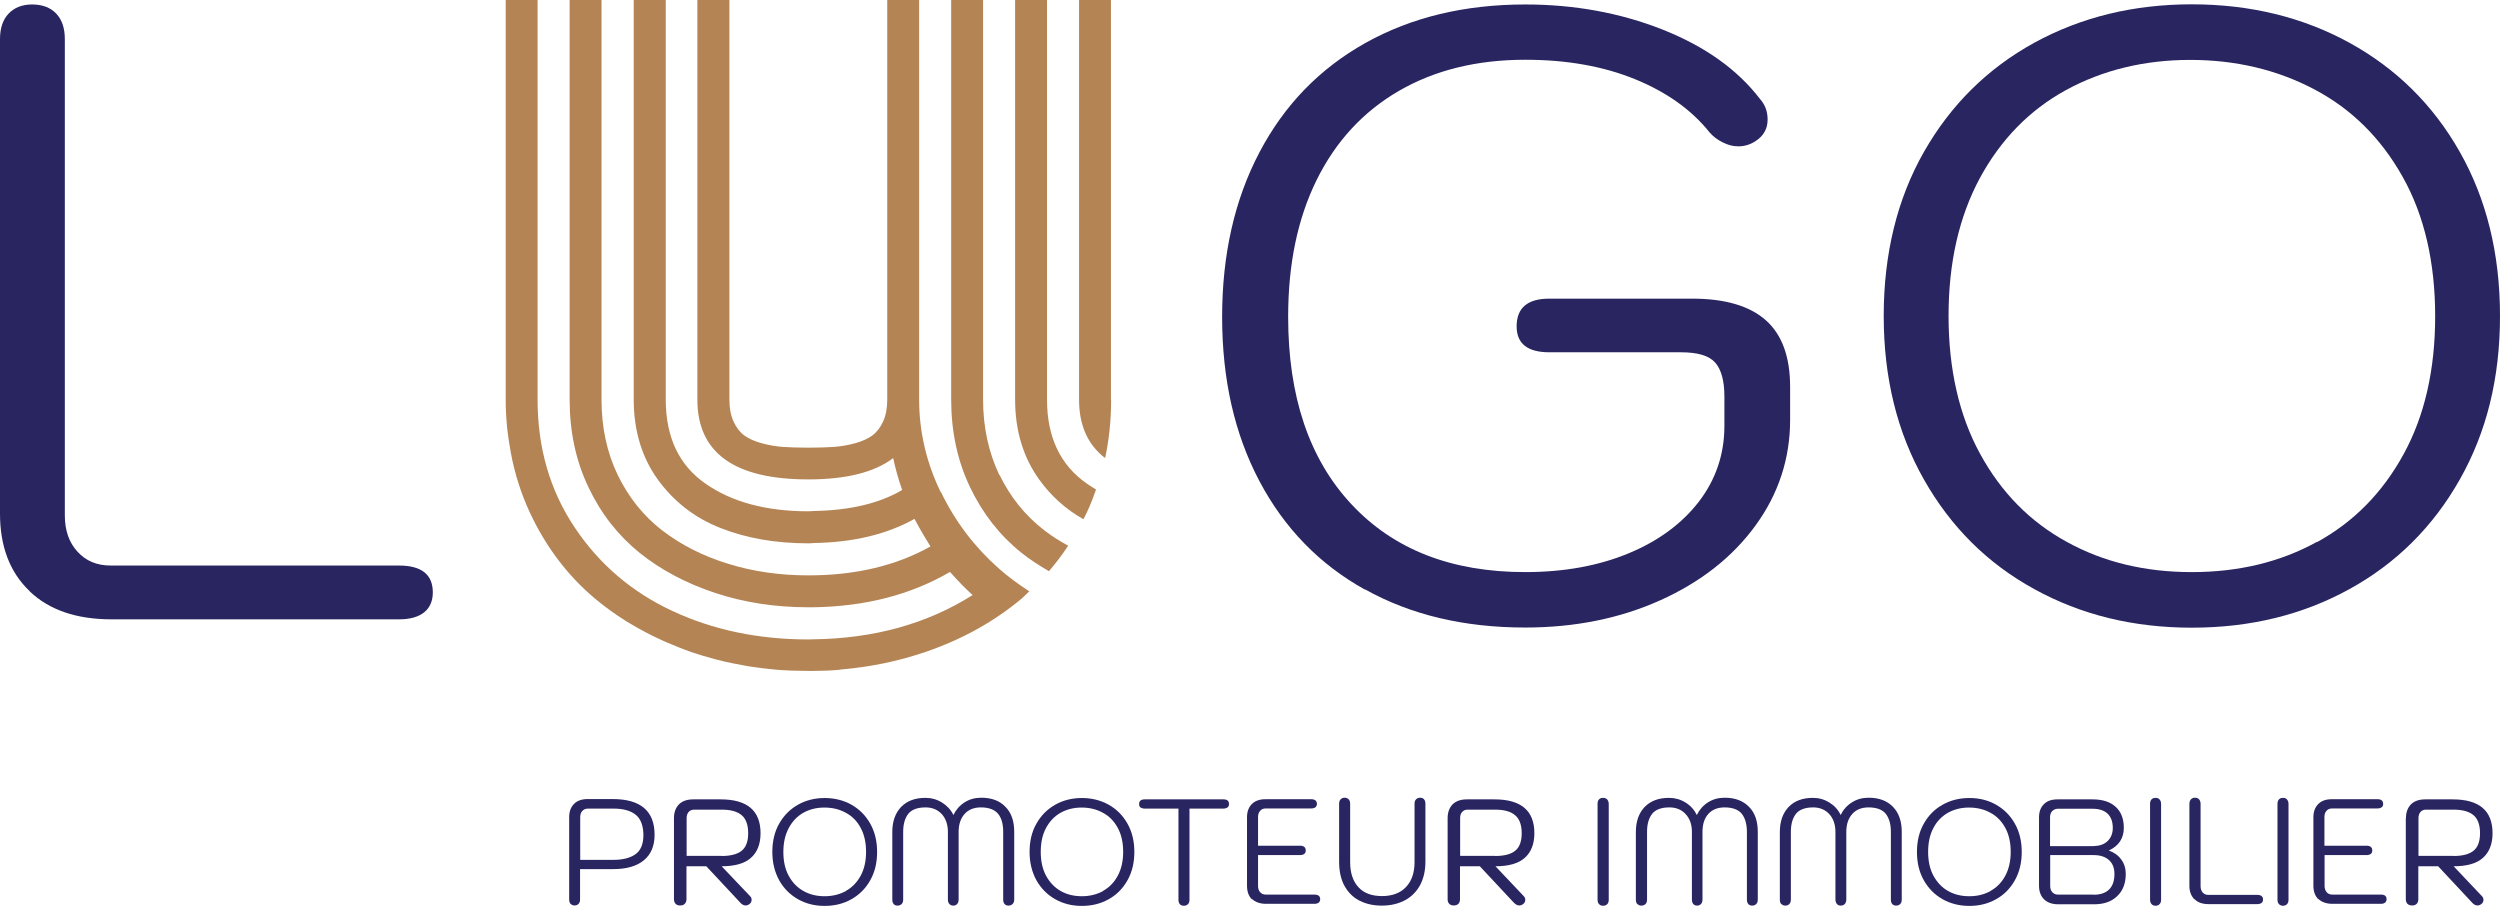 <svg xmlns="http://www.w3.org/2000/svg" width="3528" height="1278" viewBox="0 0 3528 1278" fill="none"><g clip-path="url(#clip0_2102_9)"><path d="M896.828 1205.45C904.19 1200.19 907.975 1191.15 907.975 1178.53C907.975 1165.91 904.4 1155.6 897.249 1149.93C890.098 1144.04 879.582 1141.09 865.91 1141.09H829.734C826.369 1141.09 823.845 1142.15 821.742 1144.46C819.639 1146.56 818.798 1149.72 818.798 1153.29V1213.44H865.7C879.161 1213.44 889.467 1210.7 896.828 1205.45ZM805.337 1275.69C803.864 1274.21 803.233 1272.11 803.233 1269.38V1153.08C803.233 1145.09 805.547 1138.99 810.174 1134.36C814.801 1129.74 821.321 1127.63 829.524 1127.63H864.648C903.979 1127.63 923.75 1144.46 923.75 1178.11C923.75 1193.67 918.702 1205.66 908.817 1213.86C898.721 1222.27 884.419 1226.48 865.49 1226.48H818.587V1269.17C818.587 1271.9 817.956 1274 816.484 1275.48C815.222 1276.95 813.119 1277.79 810.805 1277.79C808.492 1277.79 806.599 1276.95 805.337 1275.48" fill="#292561"></path><path d="M1018.19 1207.97C1030.81 1207.97 1040.27 1205.66 1046.58 1200.61C1052.68 1195.77 1055.83 1187.57 1055.83 1175.79C1055.83 1164.02 1052.68 1155.39 1046.58 1150.35C1040.27 1145.09 1031.02 1142.57 1018.4 1142.57H979.696C976.541 1142.57 973.807 1143.62 971.914 1145.72C970.021 1147.82 968.969 1150.77 968.969 1154.34V1207.76H1018.4L1018.19 1207.97ZM951.092 1154.55C951.092 1146.56 953.405 1140.04 958.032 1135.21C962.66 1130.58 969.39 1128.06 978.224 1128.06H1016.92C1054.57 1128.06 1073.29 1144.04 1073.29 1175.79C1073.29 1191.15 1068.66 1202.71 1059.62 1210.7C1050.58 1218.7 1036.69 1222.48 1018.4 1222.48L1058.78 1264.96C1060.04 1266.22 1060.67 1267.91 1060.67 1269.8C1060.67 1272.32 1059.62 1274.43 1057.52 1275.9C1055.83 1277.16 1054.15 1277.79 1052.26 1277.79C1049.52 1277.79 1046.79 1276.32 1044.48 1273.58L996.732 1222.48H968.759V1268.96C968.759 1271.69 967.918 1274 966.235 1275.48C964.763 1277.16 962.66 1277.79 959.715 1277.79C956.771 1277.79 954.878 1276.95 953.405 1275.48C951.933 1273.79 951.092 1271.69 951.092 1268.96V1154.34V1154.55Z" fill="#292561"></path><path d="M1193.81 1257.18C1202.64 1252.34 1209.37 1245.19 1214.63 1235.73C1219.68 1226.27 1222.2 1215.12 1222.2 1202.08C1222.2 1189.04 1219.68 1177.48 1214.42 1168.01C1209.37 1158.55 1202.22 1151.4 1193.18 1146.77C1184.34 1141.93 1174.46 1139.62 1163.31 1139.62C1152.16 1139.62 1142.28 1142.15 1133.65 1146.98C1124.82 1152.03 1118.09 1159.18 1113.04 1168.64C1107.99 1178.11 1105.47 1189.25 1105.47 1202.29C1105.47 1215.33 1107.99 1226.69 1113.04 1235.94C1118.09 1245.19 1125.03 1252.55 1133.86 1257.39C1142.7 1262.44 1152.58 1264.75 1163.73 1264.75C1174.88 1264.75 1184.97 1262.23 1193.81 1257.39M1126.08 1268.96C1114.94 1262.65 1106.1 1253.81 1099.58 1242.25C1093.27 1230.68 1089.91 1217.43 1089.91 1202.29C1089.91 1187.15 1093.06 1173.69 1099.58 1162.33C1106.1 1150.77 1114.94 1141.93 1126.08 1135.63C1137.23 1129.32 1149.85 1126.16 1163.73 1126.16C1177.61 1126.16 1190.44 1129.32 1201.59 1135.63C1212.74 1141.93 1221.57 1150.77 1228.09 1162.33C1234.61 1173.9 1237.77 1187.15 1237.77 1202.29C1237.77 1217.43 1234.61 1230.68 1228.09 1242.25C1221.57 1253.81 1212.74 1262.65 1201.59 1268.96C1190.44 1275.27 1177.82 1278.42 1163.73 1278.42C1149.64 1278.42 1137.23 1275.27 1126.08 1268.96Z" fill="#292561"></path><path d="M1261.32 1275.9C1259.85 1274.43 1259.22 1272.32 1259.22 1269.59V1174.11C1259.22 1159.18 1263.43 1147.4 1271.63 1138.78C1280.04 1130.16 1291.4 1125.95 1305.91 1125.95C1314.32 1125.95 1322.11 1128.06 1329.26 1132.47C1336.41 1136.89 1341.88 1142.78 1345.45 1150.14C1349.03 1142.78 1354.29 1136.68 1361.23 1132.26C1368.17 1127.85 1375.95 1125.74 1384.78 1125.74C1399.3 1125.74 1410.65 1129.95 1418.86 1138.57C1427.27 1146.98 1431.27 1158.76 1431.27 1173.9V1269.38C1431.27 1272.11 1430.63 1274.21 1428.95 1275.69C1427.48 1277.16 1425.59 1278 1423.27 1278C1420.75 1278 1418.86 1277.16 1417.59 1275.69C1416.33 1274.21 1415.7 1272.11 1415.7 1269.38V1173.9C1415.7 1162.76 1413.39 1154.34 1408.34 1148.24C1403.29 1142.36 1395.3 1139.41 1384.15 1139.41C1374.27 1139.41 1366.7 1142.57 1361.23 1148.67C1355.76 1154.76 1352.81 1163.18 1352.81 1173.9V1269.38C1352.81 1272.11 1352.18 1274.21 1350.71 1275.69C1349.45 1277.16 1347.56 1278 1345.24 1278C1342.93 1278 1341.04 1277.16 1339.77 1275.69C1338.3 1274.21 1337.67 1272.11 1337.67 1269.38V1173.9C1337.67 1163.6 1334.73 1155.18 1329.05 1148.88C1323.16 1142.57 1315.59 1139.41 1306.12 1139.41C1294.97 1139.41 1286.77 1142.36 1281.93 1148.24C1277.1 1154.34 1274.57 1162.76 1274.57 1173.9V1269.38C1274.57 1272.11 1273.94 1274.21 1272.47 1275.69C1271 1277.16 1269.1 1278 1266.58 1278C1264.27 1278 1262.37 1277.16 1260.9 1275.69" fill="#292561"></path><path d="M1556.62 1257.18C1565.45 1252.34 1572.39 1245.19 1577.44 1235.73C1582.49 1226.27 1585.01 1215.12 1585.01 1202.08C1585.01 1189.04 1582.49 1177.48 1577.23 1168.01C1571.97 1158.55 1565.03 1151.4 1555.99 1146.77C1547.15 1141.93 1537.27 1139.62 1526.33 1139.62C1515.4 1139.62 1505.3 1142.15 1496.68 1146.98C1487.84 1152.03 1481.11 1159.18 1476.06 1168.64C1471.02 1178.11 1468.7 1189.25 1468.7 1202.29C1468.7 1215.33 1471.23 1226.69 1476.27 1235.94C1481.32 1245.19 1488.26 1252.55 1496.89 1257.39C1505.72 1262.44 1515.61 1264.75 1526.75 1264.75C1537.9 1264.75 1548 1262.23 1556.83 1257.39M1489.1 1268.96C1477.96 1262.65 1469.12 1253.81 1462.6 1242.25C1456.29 1230.68 1452.93 1217.43 1452.93 1202.29C1452.93 1187.15 1456.08 1173.69 1462.6 1162.33C1469.12 1150.77 1477.96 1141.93 1489.1 1135.63C1500.25 1129.32 1512.87 1126.16 1526.75 1126.16C1540.63 1126.16 1553.25 1129.32 1564.61 1135.63C1575.76 1141.93 1584.59 1150.77 1591.11 1162.33C1597.63 1173.9 1600.79 1187.15 1600.79 1202.29C1600.79 1217.43 1597.63 1230.68 1591.11 1242.25C1584.59 1253.81 1575.97 1262.65 1564.61 1268.96C1553.46 1275.27 1540.84 1278.42 1526.75 1278.42C1512.66 1278.42 1500.25 1275.27 1489.1 1268.96Z" fill="#292561"></path><path d="M1664.94 1275.9C1663.67 1274.43 1663.04 1272.32 1663.04 1269.59V1141.09H1615.51C1612.99 1141.09 1611.09 1140.46 1609.62 1139.62C1608.15 1138.57 1607.52 1136.89 1607.52 1134.79C1607.52 1130.16 1610.25 1128.06 1615.51 1128.06H1726.35C1731.82 1128.06 1734.34 1130.16 1734.34 1134.79C1734.34 1136.68 1733.71 1138.36 1732.24 1139.41C1730.77 1140.46 1728.88 1141.09 1726.14 1141.09H1678.61V1269.59C1678.61 1272.32 1677.98 1274.43 1676.5 1275.9C1675.03 1277.37 1673.14 1278.21 1670.62 1278.21C1668.09 1278.21 1666.2 1277.37 1664.94 1275.9Z" fill="#292561"></path><path d="M1766.73 1269.17C1762.11 1264.75 1759.79 1258.23 1759.79 1250.03V1153.29C1759.79 1145.3 1762.11 1139.2 1766.73 1134.57C1771.36 1129.95 1777.88 1127.84 1786.08 1127.84H1850.23C1855.7 1127.84 1858.44 1130.16 1858.44 1134.57C1858.44 1136.68 1857.59 1138.15 1856.33 1139.2C1855.07 1140.25 1852.97 1140.88 1850.23 1140.88H1786.29C1782.93 1140.88 1780.19 1141.93 1778.3 1144.25C1776.2 1146.35 1775.36 1149.51 1775.36 1153.08V1193.46H1834.67C1839.93 1193.46 1842.66 1195.77 1842.66 1200.19C1842.66 1202.29 1842.03 1203.97 1840.56 1205.03C1839.09 1206.08 1837.19 1206.71 1834.67 1206.71H1775.36V1250.24C1775.36 1253.82 1776.2 1256.76 1778.3 1259.07C1780.4 1261.39 1782.93 1262.44 1786.29 1262.44H1854.86C1860.33 1262.44 1863.06 1264.75 1863.06 1268.96C1863.06 1271.06 1862.22 1272.74 1860.96 1273.79C1859.49 1274.85 1857.59 1275.48 1855.07 1275.48H1786.71C1778.3 1275.48 1771.78 1273.16 1766.94 1268.75" fill="#292561"></path><path d="M1917.75 1270.64C1908.7 1265.8 1901.76 1258.44 1896.93 1249.4C1892.09 1240.15 1889.77 1229 1889.77 1216.17V1134.36C1889.77 1131.63 1890.41 1129.53 1891.88 1128.06C1893.35 1126.58 1895.03 1125.74 1897.35 1125.74C1899.87 1125.74 1901.76 1126.37 1903.24 1128.06C1904.71 1129.53 1905.34 1131.63 1905.34 1134.36V1216.8C1905.34 1231.94 1909.33 1243.72 1917.12 1252.13C1924.9 1260.55 1936.05 1264.54 1950.35 1264.54C1964.65 1264.54 1976.01 1260.33 1984 1251.92C1991.99 1243.51 1996.2 1231.94 1996.2 1216.8V1134.36C1996.2 1131.63 1996.83 1129.53 1998.3 1128.06C1999.77 1126.58 2001.67 1125.74 2003.98 1125.74C2006.29 1125.74 2008.4 1126.37 2009.66 1128.06C2010.92 1129.53 2011.55 1131.63 2011.55 1134.36V1216.17C2011.55 1228.58 2009.03 1239.52 2004.19 1248.77C1999.14 1258.23 1991.99 1265.38 1982.74 1270.43C1973.27 1275.48 1962.34 1278 1949.93 1278C1937.52 1278 1927 1275.48 1917.96 1270.64" fill="#292561"></path><path d="M2109.78 1207.97C2122.6 1207.97 2131.86 1205.66 2138.17 1200.61C2144.27 1195.77 2147.42 1187.57 2147.42 1175.79C2147.42 1164.02 2144.27 1155.39 2137.96 1150.35C2131.86 1145.09 2122.39 1142.57 2109.78 1142.57H2071.08C2067.92 1142.57 2065.4 1143.62 2063.5 1145.72C2061.4 1147.82 2060.56 1150.77 2060.56 1154.34V1207.76H2109.99L2109.78 1207.97ZM2042.89 1154.55C2042.89 1146.56 2045.21 1140.04 2049.83 1135.21C2054.46 1130.58 2061.19 1128.06 2070.02 1128.06H2108.93C2146.58 1128.06 2165.3 1144.04 2165.3 1175.79C2165.3 1191.15 2160.67 1202.71 2151.63 1210.7C2142.59 1218.7 2128.7 1222.48 2110.41 1222.48L2150.58 1264.96C2151.84 1266.22 2152.47 1267.91 2152.47 1269.8C2152.47 1272.32 2151.42 1274.43 2149.32 1275.9C2147.63 1277.16 2145.95 1277.79 2144.06 1277.79C2141.32 1277.79 2138.59 1276.32 2136.07 1273.58L2088.32 1222.48H2060.35V1268.96C2060.35 1271.69 2059.51 1274 2058.04 1275.48C2056.35 1277.16 2054.25 1277.79 2051.52 1277.79C2048.78 1277.79 2046.68 1276.95 2045.21 1275.48C2043.52 1273.79 2042.89 1271.69 2042.89 1268.96V1154.34V1154.55Z" fill="#292561"></path><path d="M2256.58 1275.9C2255.11 1274.42 2254.48 1272.32 2254.48 1269.59V1134.36C2254.48 1131.63 2255.11 1129.53 2256.58 1128.06C2257.84 1126.58 2259.74 1125.95 2262.26 1125.95C2264.78 1125.95 2266.68 1126.58 2268.15 1128.27C2269.41 1129.95 2270.25 1131.84 2270.25 1134.57V1269.8C2270.25 1272.32 2269.62 1274.42 2268.15 1275.9C2266.68 1277.37 2264.78 1278.21 2262.26 1278.21C2259.74 1278.21 2258.05 1277.37 2256.58 1275.9Z" fill="#292561"></path><path d="M2310.64 1275.9C2309.16 1274.43 2308.53 1272.32 2308.53 1269.59V1174.11C2308.53 1159.18 2312.74 1147.4 2320.94 1138.78C2329.36 1130.16 2340.71 1125.95 2355.23 1125.95C2363.64 1125.95 2371.42 1128.06 2378.57 1132.47C2385.72 1136.89 2390.98 1142.78 2394.56 1150.14C2398.13 1142.78 2403.39 1136.68 2410.33 1132.26C2417.27 1127.85 2425.05 1125.74 2433.89 1125.74C2448.4 1125.74 2459.76 1129.95 2468.17 1138.57C2476.58 1146.98 2480.58 1158.76 2480.58 1173.9V1269.38C2480.58 1272.11 2479.95 1274.21 2478.48 1275.69C2477 1277.16 2475.11 1278 2472.8 1278C2470.27 1278 2468.38 1277.16 2467.12 1275.69C2465.86 1274.21 2465.23 1272.11 2465.23 1269.38V1173.9C2465.23 1162.76 2462.7 1154.34 2457.86 1148.24C2453.03 1142.36 2444.82 1139.41 2433.68 1139.41C2423.79 1139.41 2416.22 1142.57 2410.75 1148.67C2405.28 1154.76 2402.55 1163.18 2402.55 1173.9V1269.38C2402.55 1272.11 2401.92 1274.21 2400.45 1275.69C2398.97 1277.16 2397.29 1278 2394.98 1278C2392.66 1278 2390.77 1277.16 2389.51 1275.69C2388.25 1274.21 2387.62 1272.11 2387.62 1269.38V1173.9C2387.62 1163.6 2384.67 1155.18 2378.78 1148.88C2373.1 1142.57 2365.32 1139.41 2355.86 1139.41C2344.71 1139.41 2336.51 1142.36 2331.67 1148.24C2326.83 1154.34 2324.31 1162.76 2324.31 1173.9V1269.38C2324.31 1272.11 2323.68 1274.21 2322.2 1275.69C2320.73 1277.16 2318.84 1278 2316.32 1278C2314 1278 2312.11 1277.16 2310.64 1275.69" fill="#292561"></path><path d="M2513.81 1275.9C2512.34 1274.43 2511.71 1272.32 2511.71 1269.59V1174.11C2511.71 1159.18 2515.91 1147.4 2524.12 1138.78C2532.32 1130.16 2543.89 1125.95 2558.19 1125.95C2566.81 1125.95 2574.38 1128.06 2581.54 1132.47C2588.69 1136.89 2594.15 1142.78 2597.52 1150.14C2601.1 1142.78 2606.35 1136.68 2613.5 1132.26C2620.45 1127.85 2628.23 1125.74 2637.06 1125.74C2651.57 1125.74 2662.93 1129.95 2671.34 1138.57C2679.55 1146.98 2683.75 1158.76 2683.75 1173.9V1269.38C2683.75 1272.11 2683.12 1274.21 2681.65 1275.69C2680.18 1277.16 2678.28 1278 2675.97 1278C2673.45 1278 2671.55 1277.16 2670.29 1275.69C2669.03 1274.21 2668.4 1272.11 2668.4 1269.38V1173.9C2668.4 1162.76 2665.88 1154.34 2661.04 1148.24C2656.2 1142.36 2648 1139.41 2636.85 1139.41C2626.97 1139.41 2619.39 1142.57 2613.93 1148.67C2608.46 1154.76 2605.51 1163.18 2605.51 1173.9V1269.38C2605.51 1272.11 2604.67 1274.21 2603.41 1275.69C2601.94 1277.16 2600.04 1278 2597.73 1278C2595.42 1278 2593.52 1277.16 2592.26 1275.69C2591 1274.21 2590.16 1272.11 2590.16 1269.38V1173.9C2590.16 1163.6 2587.21 1155.18 2581.54 1148.88C2575.65 1142.57 2568.07 1139.41 2558.82 1139.41C2547.67 1139.41 2539.47 1142.36 2534.63 1148.24C2529.8 1154.34 2527.27 1162.76 2527.27 1173.9V1269.38C2527.27 1272.11 2526.64 1274.21 2525.17 1275.69C2523.91 1277.16 2521.8 1278 2519.49 1278C2517.18 1278 2515.28 1277.16 2513.81 1275.69" fill="#292561"></path><path d="M2809.11 1257.18C2817.94 1252.34 2824.88 1245.19 2829.93 1235.73C2834.98 1226.27 2837.5 1215.12 2837.5 1202.08C2837.5 1189.04 2834.98 1177.48 2829.72 1168.01C2824.46 1158.55 2817.52 1151.4 2808.48 1146.77C2799.64 1141.93 2789.55 1139.62 2778.61 1139.62C2767.67 1139.62 2757.58 1142.15 2748.95 1146.98C2740.12 1152.03 2733.18 1159.18 2728.34 1168.64C2723.3 1178.11 2720.98 1189.25 2720.98 1202.29C2720.98 1215.33 2723.51 1226.69 2728.55 1235.94C2733.6 1245.19 2740.54 1252.55 2749.17 1257.39C2758 1262.44 2767.88 1264.75 2779.24 1264.75C2790.6 1264.75 2800.27 1262.23 2809.11 1257.39M2741.38 1268.96C2730.24 1262.65 2721.4 1253.81 2714.88 1242.25C2708.36 1230.68 2705.21 1217.43 2705.21 1202.29C2705.21 1187.15 2708.36 1173.69 2714.88 1162.33C2721.4 1150.77 2730.03 1141.93 2741.38 1135.63C2752.53 1129.32 2765.15 1126.16 2779.24 1126.16C2793.33 1126.16 2805.74 1129.32 2816.89 1135.63C2828.04 1141.93 2836.87 1150.77 2843.39 1162.33C2849.91 1173.9 2853.07 1187.15 2853.07 1202.29C2853.07 1217.43 2849.91 1230.68 2843.39 1242.25C2836.87 1253.81 2828.25 1262.65 2816.89 1268.96C2805.74 1275.27 2793.12 1278.42 2779.24 1278.42C2765.36 1278.42 2752.53 1275.27 2741.38 1268.96Z" fill="#292561"></path><path d="M2954.65 1262.65C2964.12 1262.65 2971.48 1260.12 2976.53 1255.08C2981.57 1250.03 2983.89 1242.67 2983.89 1233.21C2983.89 1224.79 2981.36 1218.49 2976.11 1213.65C2970.85 1209.02 2963.7 1206.71 2954.65 1206.71H2893.24V1250.45C2893.24 1254.03 2894.29 1256.76 2896.18 1259.07C2898.29 1261.39 2901.02 1262.44 2904.17 1262.44H2954.86L2954.65 1262.65ZM2954.65 1193.88C2962.86 1193.88 2969.38 1191.57 2974.21 1186.94C2979.05 1182.31 2981.57 1176 2981.57 1168.43C2981.57 1159.6 2979.05 1152.87 2974.21 1148.24C2969.38 1143.62 2962.22 1141.3 2952.97 1141.3H2903.96C2900.81 1141.3 2898.29 1142.57 2895.97 1144.67C2893.87 1146.98 2893.03 1149.93 2893.03 1153.5V1194.09H2954.65V1193.88ZM2884.61 1269.17C2879.99 1264.54 2877.46 1258.23 2877.46 1250.24V1153.5C2877.46 1145.51 2879.78 1139.41 2884.4 1134.79C2889.03 1130.16 2895.34 1128.06 2903.75 1128.06H2952.97C2966.85 1128.06 2977.79 1131.42 2985.57 1138.57C2993.35 1145.51 2997.14 1155.61 2997.14 1168.43C2997.14 1175.79 2995.25 1182.1 2991.67 1187.57C2987.88 1193.04 2982.84 1197.03 2976.32 1199.98V1200.4C2983.68 1203.13 2989.36 1207.13 2993.56 1213.02C2997.77 1218.7 2999.87 1225.43 2999.87 1233.21C2999.87 1246.46 2995.88 1256.97 2987.88 1264.54C2979.89 1272.32 2969.16 1276.11 2955.49 1276.11H2904.38C2895.97 1276.11 2889.45 1273.79 2884.61 1269.17Z" fill="#292561"></path><path d="M3036.26 1275.9C3035 1274.42 3034.16 1272.32 3034.16 1269.59V1134.36C3034.16 1131.63 3034.79 1129.53 3036.26 1128.06C3037.73 1126.58 3039.62 1125.95 3041.94 1125.95C3044.46 1125.95 3046.35 1126.58 3047.62 1128.27C3049.09 1129.95 3049.72 1131.84 3049.72 1134.57V1269.8C3049.72 1272.32 3049.09 1274.42 3047.62 1275.9C3046.35 1277.37 3044.25 1278.21 3041.94 1278.21C3039.62 1278.21 3037.73 1277.37 3036.26 1275.9Z" fill="#292561"></path><path d="M3216.09 1275.9C3214.62 1274.42 3213.98 1272.32 3213.98 1269.59V1134.36C3213.98 1131.63 3214.83 1129.53 3216.09 1128.06C3217.56 1126.58 3219.24 1125.95 3221.77 1125.95C3224.29 1125.95 3226.18 1126.58 3227.45 1128.27C3228.92 1129.95 3229.55 1131.84 3229.55 1134.57V1269.8C3229.55 1272.32 3228.92 1274.42 3227.45 1275.9C3226.18 1277.37 3224.08 1278.21 3221.77 1278.21C3219.45 1278.21 3217.56 1277.37 3216.09 1275.9Z" fill="#292561"></path><path d="M3096.83 1269.17C3092.21 1264.54 3089.68 1258.23 3089.68 1250.24V1134.36C3089.68 1131.63 3090.52 1129.53 3091.79 1128.06C3093.26 1126.58 3094.94 1125.74 3097.46 1125.74C3099.99 1125.74 3101.88 1126.37 3103.35 1128.06C3104.61 1129.53 3105.46 1131.63 3105.46 1134.36V1250.66C3105.46 1254.24 3106.51 1257.39 3108.4 1259.49C3110.5 1261.81 3113.03 1262.86 3116.39 1262.86H3185.38C3190.85 1262.86 3193.58 1265.17 3193.58 1269.38C3193.58 1271.48 3192.95 1273.16 3191.48 1274.21C3190.01 1275.27 3188.11 1275.9 3185.38 1275.9H3116.6C3108.19 1275.9 3101.46 1273.58 3097.04 1268.96" fill="#292561"></path><path d="M3271.82 1269.17C3267.2 1264.75 3264.67 1258.23 3264.67 1250.03V1153.29C3264.67 1145.3 3266.99 1139.2 3271.61 1134.57C3276.24 1129.95 3282.55 1127.84 3290.96 1127.84H3355.11C3360.58 1127.84 3363.1 1130.16 3363.1 1134.57C3363.1 1136.68 3362.47 1138.15 3361 1139.2C3359.74 1140.25 3357.64 1140.88 3355.11 1140.88H3291.17C3287.81 1140.88 3285.07 1141.93 3283.18 1144.25C3281.08 1146.35 3280.24 1149.51 3280.24 1153.08V1193.46H3339.55C3345.02 1193.46 3347.75 1195.77 3347.75 1200.19C3347.75 1202.29 3347.12 1203.97 3345.65 1205.03C3344.18 1206.08 3342.28 1206.71 3339.76 1206.71H3280.45V1250.24C3280.45 1253.82 3281.5 1256.76 3283.39 1259.07C3285.28 1261.39 3288.02 1262.44 3291.38 1262.44H3359.95C3365.42 1262.44 3367.94 1264.75 3367.94 1268.96C3367.94 1271.06 3367.1 1272.74 3365.84 1273.79C3364.37 1274.85 3362.47 1275.48 3359.95 1275.48H3291.59C3283.18 1275.48 3276.66 1273.16 3271.82 1268.75" fill="#292561"></path><path d="M3462.17 1207.97C3475 1207.97 3484.25 1205.66 3490.56 1200.61C3496.66 1195.77 3499.82 1187.57 3499.82 1175.79C3499.82 1164.02 3496.66 1155.39 3490.56 1150.35C3484.25 1145.09 3475 1142.57 3462.17 1142.57H3423.47C3420.31 1142.57 3417.79 1143.62 3415.9 1145.72C3414 1147.82 3412.95 1150.77 3412.95 1154.34V1207.76H3462.38L3462.17 1207.97ZM3395.28 1154.55C3395.28 1146.56 3397.6 1140.04 3402.23 1135.21C3406.85 1130.58 3413.58 1128.06 3422.42 1128.06H3461.12C3498.76 1128.06 3517.48 1144.04 3517.48 1175.79C3517.48 1191.15 3512.86 1202.71 3503.81 1210.7C3494.77 1218.7 3481.1 1222.48 3462.59 1222.48L3502.76 1264.96C3504.02 1266.22 3504.65 1267.91 3504.65 1269.8C3504.65 1272.32 3503.6 1274.43 3501.5 1275.9C3499.82 1277.16 3498.13 1277.79 3496.24 1277.79C3493.51 1277.79 3490.77 1276.32 3488.46 1273.58L3440.71 1222.48H3412.74V1268.96C3412.74 1271.69 3411.9 1274 3410.43 1275.48C3408.75 1277.16 3406.64 1277.79 3403.91 1277.79C3401.17 1277.79 3399.07 1276.95 3397.39 1275.48C3395.92 1273.79 3395.07 1271.69 3395.07 1268.96V1154.34L3395.28 1154.55Z" fill="#292561"></path><path d="M41.645 834.054C13.882 807.556 0 771.174 0 724.697V55.309C0 39.746 3.996 27.759 12.199 19.137C20.191 10.725 31.338 6.309 45.22 6.309C59.943 6.309 71.3 10.725 79.293 19.137C87.495 27.759 91.492 39.746 91.492 55.309V727.221C91.492 748.461 97.381 765.496 109.369 778.534C121.147 791.573 136.712 798.092 156.272 798.092H563.041C594.801 798.092 610.785 810.71 610.785 835.947C610.785 848.354 606.579 857.608 598.586 864.127C590.384 870.646 578.605 874.011 563.041 874.011H157.534C107.897 874.011 69.197 860.762 41.645 834.264" fill="#292561"></path><path d="M1926.37 832.161C1862.01 796.41 1812.37 745.307 1777.25 678.852C1742.13 612.396 1724.67 535.216 1724.67 447.31C1724.67 359.404 1742.13 282.013 1777.25 215.138C1812.37 148.262 1862.01 96.948 1927 60.566C1991.78 24.395 2066.87 6.309 2152.47 6.309C2221.67 6.309 2286.24 18.085 2345.97 41.639C2405.91 65.403 2451.55 97.79 2483.52 139.429C2490.88 147.631 2494.46 157.305 2494.46 168.661C2494.46 181.7 2488.78 191.794 2477.42 199.155C2470.06 203.992 2461.86 206.515 2453.03 206.515C2445.66 206.515 2438.3 204.623 2430.94 200.837C2423.58 197.262 2417.48 192.425 2412.64 186.957C2387.4 155.202 2352.28 130.176 2307.69 111.88C2262.89 93.584 2211.15 84.33 2152.47 84.33C2083.9 84.33 2024.59 99.051 1974.11 128.283C1923.64 157.515 1884.94 199.575 1858.02 254.043C1831.09 308.722 1817.84 372.863 1817.84 447.1C1817.84 559.401 1847.5 647.727 1907.02 711.448C1966.54 775.38 2048.15 807.346 2152.47 807.346C2206.95 807.346 2255.53 798.513 2297.81 781.058C2340.08 763.603 2373.31 739.208 2397.5 707.873C2421.48 676.538 2433.47 640.787 2433.47 601.04V559.401C2433.47 537.529 2429.05 521.546 2420.64 511.873C2412.01 501.988 2396.03 497.151 2372.26 497.151H2186.54C2155.63 497.151 2140.27 484.954 2140.27 460.559C2140.27 434.482 2155.63 421.443 2186.54 421.443H2388.04C2434.52 421.443 2469.22 431.748 2491.94 451.937C2514.86 472.336 2526.22 503.671 2526.22 545.941V592.418C2526.22 646.886 2510.02 696.727 2477.42 741.521C2444.82 786.315 2400.02 821.436 2343.03 847.093C2286.03 872.749 2222.3 885.578 2152.47 885.578C2066.03 885.578 1990.73 867.702 1926.37 831.741" fill="#292561"></path><path d="M3269.72 765.075C3321.46 736.685 3362.26 695.255 3391.92 640.998C3421.58 586.95 3436.51 521.967 3436.51 446.259C3436.51 370.55 3421.36 304.095 3390.66 249.627C3360.16 195.159 3318.73 153.94 3266.14 126.181C3213.56 98.421 3155.09 84.541 3090.73 84.541C3026.37 84.541 2967.06 98.841 2915.32 127.232C2863.58 155.623 2823.2 197.262 2793.75 251.73C2764.52 306.198 2749.8 370.971 2749.8 445.838C2749.8 520.705 2764.73 586.53 2794.38 640.577C2824.04 694.835 2864.63 736.264 2916.58 764.655C2968.32 793.256 3027 807.346 3093.05 807.346C3159.09 807.346 3217.77 793.256 3269.72 764.655M2870.73 831.32C2804.69 795.148 2752.95 743.625 2715.09 676.749C2677.23 610.083 2658.3 533.113 2658.3 445.838C2658.3 358.563 2677.23 280.752 2715.09 214.297C2752.95 147.842 2804.9 96.528 2870.73 60.356C2936.77 24.184 3010.81 6.099 3093.05 6.099C3175.28 6.099 3249.53 24.184 3315.57 60.356C3381.61 96.738 3433.56 147.842 3471.21 214.297C3508.86 280.752 3528 357.932 3528 445.838C3528 533.744 3509.07 609.873 3471.21 676.749C3433.35 743.625 3381.4 795.148 3315.57 831.32C3249.53 867.702 3175.49 885.788 3093.05 885.788C3010.6 885.788 2936.77 867.702 2870.73 831.32Z" fill="#292561"></path><path d="M1477.54 563.817V0H1432.53V563.817C1432.53 607.56 1443.88 645.204 1466.39 676.539C1483.22 700.092 1504.25 718.809 1528.86 732.689C1530.54 729.324 1532.43 726.17 1533.9 722.805C1538.95 712.29 1542.95 701.565 1546.73 690.839C1542.32 688.105 1537.9 685.371 1533.69 682.427C1496.26 656.35 1477.54 616.813 1477.54 563.817Z" fill="#B48454"></path><path d="M1567.77 563.817V0H1522.76V563.817C1522.76 600.199 1534.96 627.539 1559.56 646.466C1565.24 620.178 1567.98 592.839 1567.98 564.448C1567.98 564.448 1567.98 564.238 1567.98 564.028" fill="#B48454"></path><path d="M1410.23 670.23C1395.09 638.474 1387.31 602.933 1387.31 563.607V0H1342.3V563.607C1342.3 609.032 1351.13 650.461 1369.01 687.685C1386.68 724.698 1410.86 755.612 1441.36 780.007C1453.35 789.681 1466.6 798.093 1480.27 806.084C1489.95 794.728 1498.99 782.951 1507.4 770.123C1495.41 763.603 1484.06 756.453 1473.54 748.251C1446.83 727.642 1425.8 701.565 1410.44 670.019" fill="#B48454"></path><path d="M1327.57 694.625C1307.38 652.985 1297.08 609.242 1297.08 563.817V0H1252.07V563.817C1252.07 576.015 1250.18 586.32 1246.18 594.942C1242.18 603.564 1237.13 610.084 1230.83 614.71C1224.73 619.127 1216.31 622.912 1206.22 625.646C1195.91 628.38 1186.03 630.062 1176.56 630.693C1166.89 631.324 1155.11 631.745 1140.81 631.745C1126.5 631.745 1114.73 631.324 1105.05 630.693C1095.59 630.062 1085.49 628.38 1075.39 625.646C1065.09 622.912 1056.89 619.127 1050.58 614.71C1044.27 610.084 1039.22 603.564 1035.22 594.942C1031.23 586.32 1029.33 576.015 1029.33 563.817V0H984.113V563.817C984.113 639.105 1036.27 676.539 1140.81 676.539C1194.23 676.539 1234.19 666.444 1260.48 646.466C1263.43 660.556 1267.63 675.698 1273.1 691.47C1240.71 710.608 1198.86 720.281 1147.96 721.123C1145.64 721.123 1143.54 721.543 1141.02 721.543C1081.28 721.543 1032.7 708.505 995.471 682.427C958.033 656.35 939.524 616.813 939.524 563.817V0H894.304V563.817C894.304 607.56 905.662 645.204 928.167 676.539C950.882 707.874 980.327 730.796 1016.71 745.097C1053.31 759.608 1094.74 766.758 1141.02 766.758C1143.54 766.758 1145.64 766.548 1147.96 766.337C1203.69 765.496 1251.44 754.14 1290.56 732.269C1298.13 746.569 1305.7 759.397 1313.06 771.174C1264.69 798.303 1207.27 811.973 1140.81 811.973C1100.42 811.973 1062.56 806.505 1027.44 795.569C992.316 784.844 961.398 769.071 934.687 748.672C907.975 728.062 887.153 701.985 871.8 670.44C856.446 638.685 848.874 603.144 848.874 563.817V0H803.864V563.817C803.864 609.242 812.698 650.672 830.576 687.895C848.243 725.118 872.431 755.822 902.928 780.428C933.425 804.822 969.18 823.539 1009.98 836.998C1051 850.458 1094.53 856.977 1140.81 856.977C1143.12 856.977 1145.43 856.977 1147.75 856.977C1220.73 855.926 1285.09 839.522 1340.62 807.136C1352.39 820.385 1363.12 831.32 1372.58 839.732C1308.44 880.321 1233.35 901.14 1147.75 902.192C1145.43 902.192 1143.12 902.402 1140.81 902.402C1070.35 902.402 1006.2 888.943 948.989 862.235C891.57 835.526 845.509 796.2 810.805 744.045C776.101 692.101 758.644 632.165 758.644 564.028V0H713.635V563.817C713.635 576.856 714.266 589.474 715.528 602.092C715.738 603.985 715.738 606.088 716.159 607.981C717.421 618.706 719.103 629.221 720.996 639.526C726.465 668.547 735.298 696.517 747.497 722.805C770.002 771.174 800.499 811.762 839.199 844.359C849.295 852.771 859.811 860.763 870.958 868.333C879.792 874.432 889.046 880.11 898.511 885.368C902.086 887.471 905.662 889.364 909.237 891.256C916.389 895.042 923.75 898.827 931.322 902.192C934.687 903.874 938.052 905.346 941.628 906.818C952.565 911.445 963.712 916.072 975.28 920.067C986.848 924.063 998.626 927.428 1010.4 930.583C1014.19 931.634 1018.19 932.475 1022.18 933.527C1030.6 935.419 1038.8 937.102 1047.21 938.574C1051.63 939.415 1055.83 940.256 1060.25 940.887C1072.03 942.57 1083.6 944.042 1095.59 945.093C1095.59 945.093 1095.59 945.093 1096.01 945.093C1096.85 945.093 1097.48 945.093 1098.32 945.304C1112.2 946.355 1126.29 946.776 1140.6 946.776H1141.02C1141.02 946.776 1141.86 946.776 1142.07 946.776C1143.96 946.776 1145.85 946.776 1147.75 946.776C1159.74 946.776 1171.72 946.355 1183.29 945.304C1184.34 945.304 1184.97 945.093 1186.03 944.883C1227.88 941.308 1268.05 933.106 1306.54 919.857C1358.49 901.982 1403.71 876.745 1442.41 844.149C1445.99 840.994 1449.14 837.629 1452.51 834.475C1437.36 824.591 1422.85 814.076 1409.6 802.299C1375.32 772.015 1347.98 736.054 1327.79 694.204" fill="#B48454"></path></g><defs><clipPath id="clip0_2102_9"><rect width="3528" height="1278" fill="white"></rect></clipPath></defs></svg>